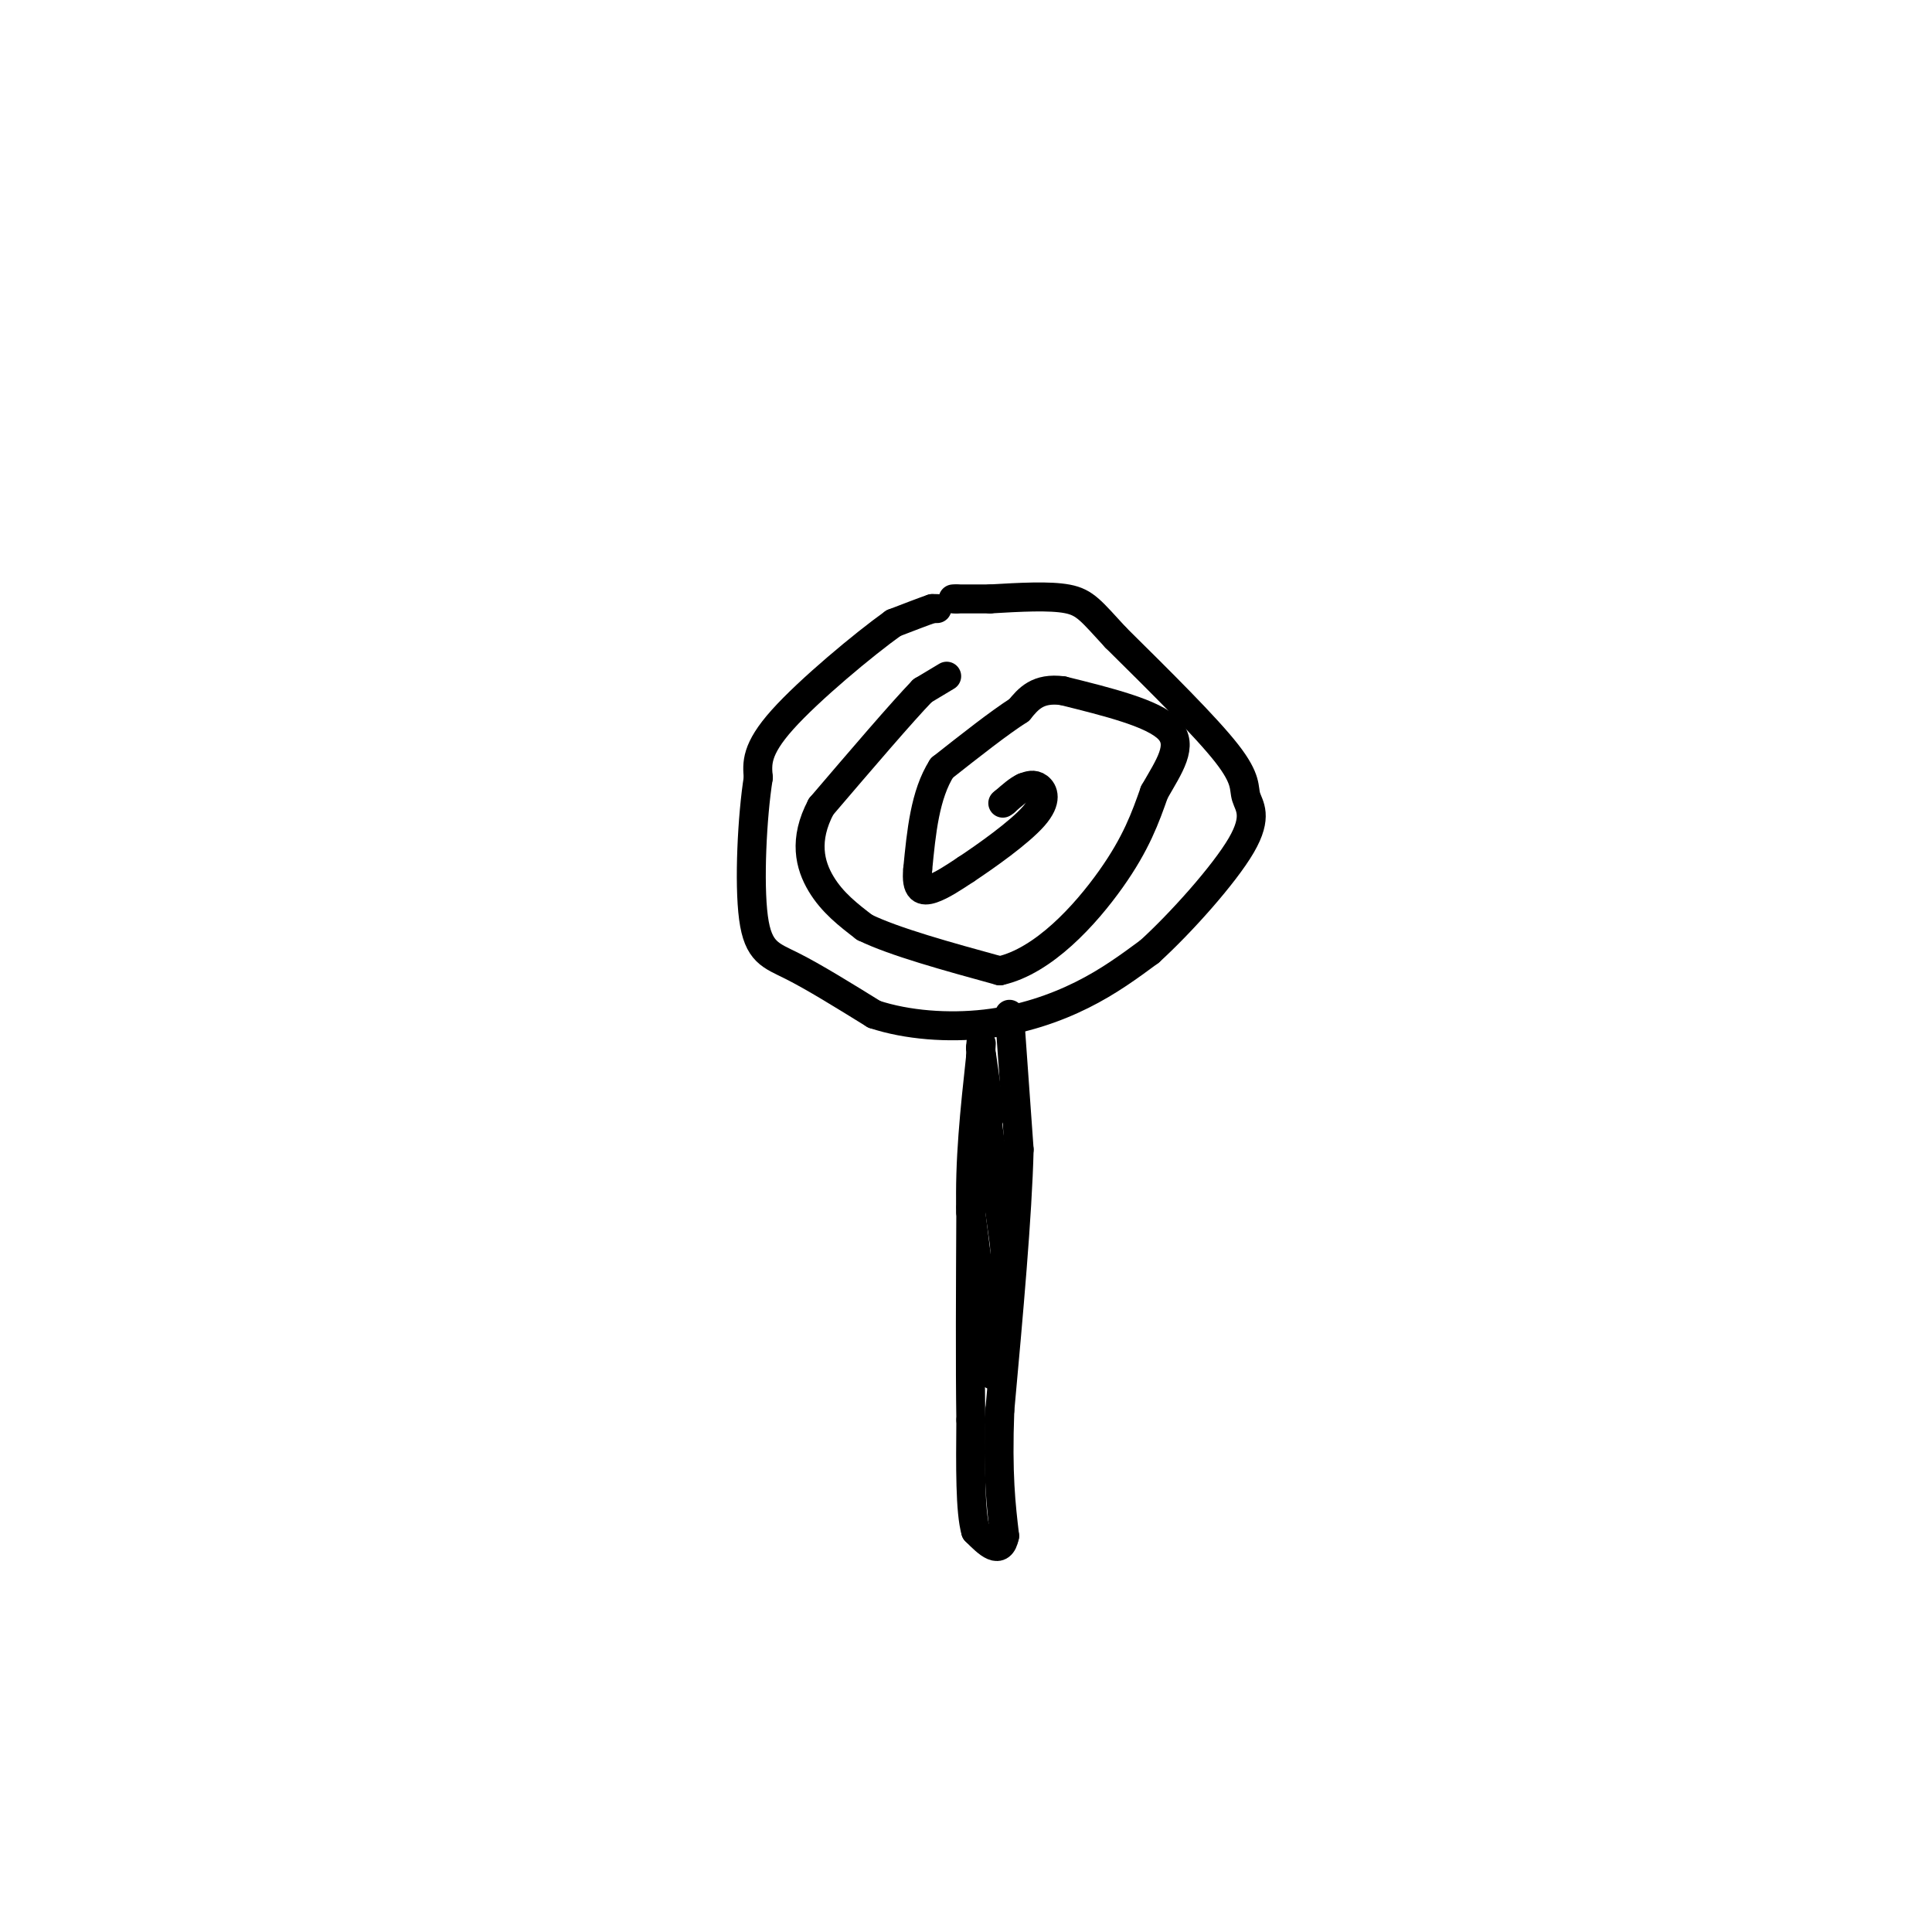 <svg viewBox='0 0 400 400' version='1.1' xmlns='http://www.w3.org/2000/svg' xmlns:xlink='http://www.w3.org/1999/xlink'><g fill='none' stroke='rgb(0,0,0)' stroke-width='6' stroke-linecap='round' stroke-linejoin='round'><path d='M194,126c0.000,0.000 -1.000,0.000 -1,0'/><path d='M193,126c-1.500,0.500 -4.750,1.750 -8,3'/><path d='M185,129c-6.133,4.378 -17.467,13.822 -23,20c-5.533,6.178 -5.267,9.089 -5,12'/><path d='M157,161c-1.274,7.940 -1.958,21.792 -1,29c0.958,7.208 3.560,7.774 8,10c4.440,2.226 10.720,6.113 17,10'/><path d='M181,210c6.810,2.250 15.333,2.875 23,2c7.667,-0.875 14.476,-3.250 20,-6c5.524,-2.750 9.762,-5.875 14,-9'/><path d='M238,197c6.418,-5.836 15.463,-15.925 19,-22c3.537,-6.075 1.568,-8.136 1,-10c-0.568,-1.864 0.266,-3.533 -4,-9c-4.266,-5.467 -13.633,-14.734 -23,-24'/><path d='M231,132c-5.089,-5.511 -6.311,-7.289 -10,-8c-3.689,-0.711 -9.844,-0.356 -16,0'/><path d='M205,124c-3.833,0.000 -5.417,0.000 -7,0'/><path d='M198,124c-1.167,0.000 -0.583,0.000 0,0'/><path d='M196,140c0.000,0.000 -5.000,3.000 -5,3'/><path d='M191,143c-4.333,4.500 -12.667,14.250 -21,24'/><path d='M170,167c-3.667,6.889 -2.333,12.111 0,16c2.333,3.889 5.667,6.444 9,9'/><path d='M179,192c6.167,3.000 17.083,6.000 28,9'/><path d='M207,201c9.067,-2.022 17.733,-11.578 23,-19c5.267,-7.422 7.133,-12.711 9,-18'/><path d='M239,164c3.044,-5.333 6.156,-9.667 3,-13c-3.156,-3.333 -12.578,-5.667 -22,-8'/><path d='M220,143c-5.167,-0.667 -7.083,1.667 -9,4'/><path d='M211,147c-4.167,2.667 -10.083,7.333 -16,12'/><path d='M195,159c-3.500,5.500 -4.250,13.250 -5,21'/><path d='M190,180c-0.422,4.333 1.022,4.667 3,4c1.978,-0.667 4.489,-2.333 7,-4'/><path d='M200,180c4.155,-2.750 11.042,-7.625 14,-11c2.958,-3.375 1.988,-5.250 1,-6c-0.988,-0.750 -1.994,-0.375 -3,0'/><path d='M212,163c-1.167,0.500 -2.583,1.750 -4,3'/><path d='M208,166c-0.667,0.500 -0.333,0.250 0,0'/><path d='M209,210c0.000,0.000 2.000,28.000 2,28'/><path d='M211,238c-0.333,13.667 -2.167,33.833 -4,54'/><path d='M207,292c-0.500,13.333 0.250,19.667 1,26'/><path d='M208,318c-0.833,4.167 -3.417,1.583 -6,-1'/><path d='M202,317c-1.167,-4.000 -1.083,-13.500 -1,-23'/><path d='M201,294c-0.167,-11.167 -0.083,-27.583 0,-44'/><path d='M201,250c0.333,-12.167 1.167,-20.583 2,-29'/><path d='M203,221c0.333,-4.667 0.167,-1.833 0,1'/><path d='M203,222c0.833,6.167 2.917,21.083 5,36'/><path d='M208,258c0.500,9.500 -0.750,15.250 -2,21'/><path d='M206,279c-0.356,5.311 -0.244,8.089 -1,3c-0.756,-5.089 -2.378,-18.044 -4,-31'/><path d='M201,251c-0.333,-10.500 0.833,-21.250 2,-32'/><path d='M203,219c0.333,-5.667 0.167,-3.833 0,-2'/><path d='M203,217c0.333,2.000 1.167,8.000 2,14'/></g>
</svg>